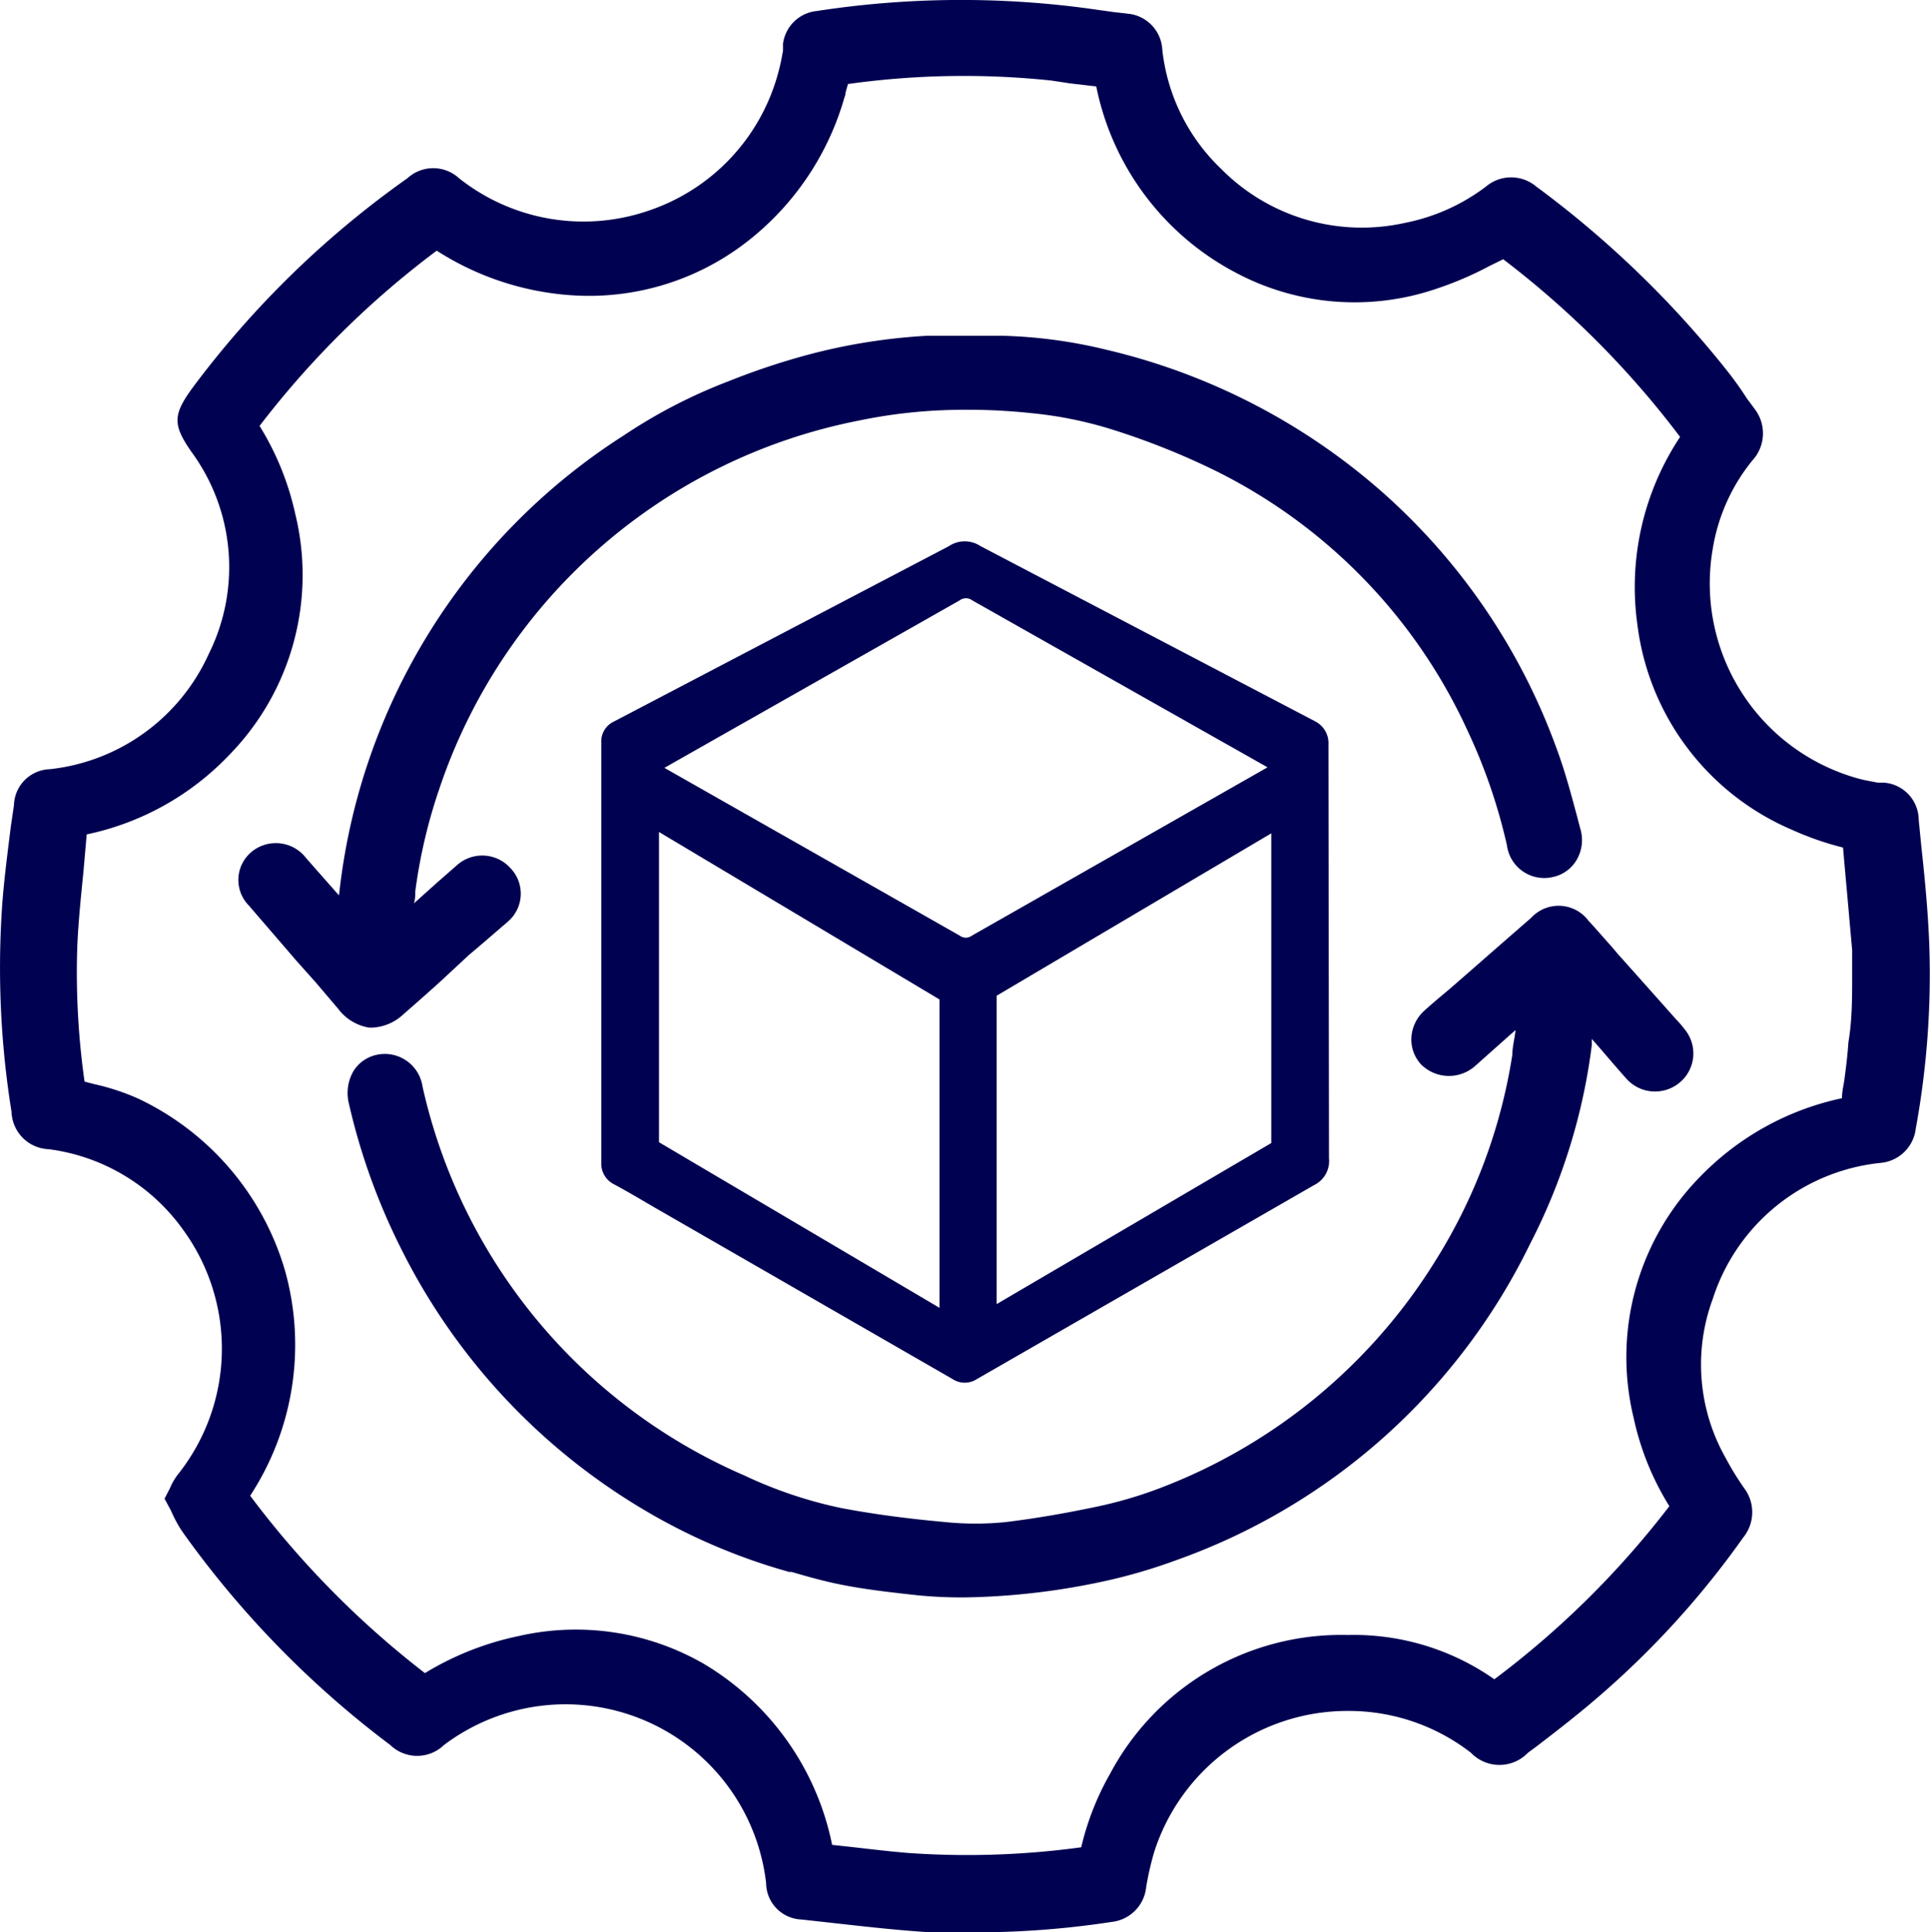 <svg xmlns="http://www.w3.org/2000/svg" viewBox="0 0 71.9 72"><defs><style>      .cls-1 {        fill: #010151;      }    </style></defs><g id="Layer_2" data-name="Layer 2"><g id="Layer_1-2" data-name="Layer 1"><g><path class="cls-1" d="M36.26,72c-.54,0-1.06,0-1.58,0-1.28-.08-2.58-.23-3.83-.37l-1-.11a1.37,1.37,0,0,1-1.31-1.36,7.52,7.52,0,0,0-12-5.14,1.44,1.44,0,0,1-2,0A36.16,36.16,0,0,1,6.8,57.08a4.74,4.74,0,0,1-.38-.68,2.1,2.1,0,0,0-.13-.26l-.16-.3.16-.31a1.3,1.3,0,0,0,.08-.17,2.49,2.49,0,0,1,.24-.4,7.52,7.52,0,0,0,.21-9.14,7.3,7.3,0,0,0-5-3A1.44,1.44,0,0,1,.43,41.43a33.79,33.79,0,0,1-.37-7.37C.12,33,.27,31.88.4,30.82L.52,30a1.38,1.38,0,0,1,1.34-1.34,7.37,7.37,0,0,0,5.91-4.28,7.26,7.26,0,0,0-.65-7.56c-.69-1-.68-1.37.06-2.38a35.51,35.51,0,0,1,8-7.8,1.42,1.42,0,0,1,1.92,0,7.46,7.46,0,0,0,7,1.23A7.46,7.46,0,0,0,29,2.68c.07-.25.12-.51.17-.79,0-.09,0-.18,0-.26A1.41,1.41,0,0,1,30.43.41,35.35,35.35,0,0,1,40.49.31l1,.14.61.07a1.42,1.42,0,0,1,1.2,1.33A7.22,7.22,0,0,0,45.5,6.3a7.37,7.37,0,0,0,6.86,2,7.33,7.33,0,0,0,3-1.35,1.45,1.45,0,0,1,1.87,0,37.52,37.52,0,0,1,7.14,6.9c.25.32.48.64.71,1l.29.39a1.49,1.49,0,0,1-.09,1.92,7,7,0,0,0-1.48,3.33A7.54,7.54,0,0,0,69.2,29c.24.07.49.11.75.16l.21,0a1.4,1.4,0,0,1,1.32,1.39l.09.92c.13,1.19.25,2.42.3,3.65a31.87,31.87,0,0,1-.5,6.93,1.45,1.45,0,0,1-1.31,1.28,7.35,7.35,0,0,0-6.25,5.06,7.06,7.06,0,0,0,.47,5.92A10.58,10.58,0,0,0,65,55.48a1.49,1.49,0,0,1-.06,1.81,32.87,32.87,0,0,1-5.47,6c-.72.62-1.47,1.2-2.2,1.76l-.35.26a1.47,1.47,0,0,1-2.12,0,7.42,7.42,0,0,0-4.56-1.56h0A7.56,7.56,0,0,0,43,69a11,11,0,0,0-.3,1.31,1.45,1.45,0,0,1-1.28,1.3A33.65,33.65,0,0,1,36.26,72ZM31,68.74l1,.11c.6.07,1.21.14,1.81.19a31.33,31.33,0,0,0,6.47-.21,10.23,10.23,0,0,1,1.07-2.73,9.75,9.75,0,0,1,8.85-5.18,9.12,9.12,0,0,1,5.47,1.65,33.5,33.5,0,0,0,6.52-6.45,10.31,10.31,0,0,1-1.33-3.29,9.59,9.59,0,0,1,2.55-9.06,10.33,10.33,0,0,1,5.21-2.85c0-.26.07-.51.1-.76.06-.45.11-.88.14-1.32C69,38,69,37.2,69,36.4c0-.34,0-.67,0-1l-.09-1c-.08-.94-.17-1.88-.25-2.82a11.32,11.32,0,0,1-1.92-.67A9.6,9.6,0,0,1,61,23.28a10.11,10.11,0,0,1,1.59-7A34.13,34.13,0,0,0,56,9.66l-.49.24a12.78,12.78,0,0,1-2,.86A9.43,9.43,0,0,1,46,10.14a10.09,10.09,0,0,1-5.16-6.92l-.95-.11L39.16,3a31.13,31.13,0,0,0-7.57.13l-.09.32c0,.1-.05.19-.07.28a10.42,10.42,0,0,1-3.71,5.36A9.59,9.59,0,0,1,21.27,11a10.61,10.61,0,0,1-5-1.66,33.76,33.76,0,0,0-6.6,6.53A10.5,10.5,0,0,1,11,19.15a9.59,9.59,0,0,1-2.48,9,10.22,10.22,0,0,1-5.29,2.94l-.12,1.37c-.09.91-.19,1.86-.23,2.78a28.88,28.88,0,0,0,.27,5.06l.34.09a8.6,8.6,0,0,1,1.65.54,10.27,10.27,0,0,1,5.48,6.42,10.27,10.27,0,0,1-1.3,8.38,34.26,34.26,0,0,0,6.51,6.61,11,11,0,0,1,3.49-1.38A9.55,9.55,0,0,1,26.23,62,10.2,10.2,0,0,1,31,68.74Z"></path><path class="cls-1" d="M68.84,31.64Z"></path><path class="cls-1" d="M49.51,43.16a1,1,0,0,1-.56,1L36.4,51.38a.83.83,0,0,1-.92,0L24.4,45c-.5-.29-1-.59-1.52-.87a.86.86,0,0,1-.48-.82V27.64a.81.81,0,0,1,.44-.74l12.51-6.55a1.06,1.06,0,0,1,1.18,0L49,26.88a.91.91,0,0,1,.49.85ZM47.22,28.59l-11-6.22a.39.39,0,0,0-.47,0l-11,6.24,11,6.25a.38.38,0,0,0,.46,0ZM35,48.73V37.24L24.55,31V42.56Zm12.36-6.14V31.05L37.13,37.1V48.59Z"></path><path class="cls-1" d="M47.32,42.65Z"></path><path class="cls-1" d="M13.85,38.29h-.09a1.8,1.8,0,0,1-1.16-.7l-.85-1L11,35.75c-.52-.61-1.13-1.31-1.72-2a1.36,1.36,0,0,1,.08-2,1.42,1.42,0,0,1,2.05.23l1.11,1.26.11.12A23.25,23.25,0,0,1,23.26,16.21a19.45,19.45,0,0,1,3.87-2,26.32,26.32,0,0,1,3-1,21.94,21.94,0,0,1,4.42-.7c.67,0,1.35,0,2,0l.77,0a18.25,18.25,0,0,1,3.89.52,23.76,23.76,0,0,1,10.38,5.39A23.4,23.4,0,0,1,58,27.92c.29.78.51,1.6.72,2.38l.15.57a1.46,1.46,0,0,1-.14,1.18,1.35,1.35,0,0,1-.89.63,1.4,1.4,0,0,1-1.7-1.18,20.76,20.76,0,0,0-1.47-4.28,20.17,20.17,0,0,0-9.35-9.66A27.37,27.37,0,0,0,41.42,16a14.81,14.81,0,0,0-2.94-.6A22.78,22.78,0,0,0,35,15.29a19.16,19.16,0,0,0-3,.38A20.68,20.68,0,0,0,16.36,29.41a19.74,19.74,0,0,0-.89,3.81c0,.15,0,.29-.05.44l.87-.78.72-.63a1.41,1.41,0,0,1,2,.09,1.37,1.37,0,0,1-.09,2l-.87.75-.6.51-1,.93c-.46.42-.95.85-1.43,1.27A1.81,1.81,0,0,1,13.85,38.29Z"></path><path class="cls-1" d="M35.92,59.52a17.15,17.15,0,0,1-1.74-.08c-.9-.1-1.72-.19-2.55-.34s-1.45-.33-2.14-.53l-.09,0a22.26,22.26,0,0,1-5.25-2.22,23.48,23.48,0,0,1-9.21-9.83A23.8,23.8,0,0,1,13,41.13a1.63,1.63,0,0,1,.18-1.24,1.35,1.35,0,0,1,.82-.58,1.42,1.42,0,0,1,1.74,1.17,20.69,20.69,0,0,0,12,14.5,16.19,16.19,0,0,0,3.6,1.21c1.21.23,2.51.4,3.85.52a11.14,11.14,0,0,0,2.3,0c1.06-.13,2.18-.32,3.41-.58a15.81,15.81,0,0,0,2.28-.67A20.75,20.75,0,0,0,53.46,47a20.28,20.28,0,0,0,2.88-7.7c0-.3.09-.61.12-.92l-.25.22-1.28,1.14a1.47,1.47,0,0,1-2-.09,1.37,1.37,0,0,1-.35-1,1.46,1.46,0,0,1,.49-1c.3-.27.61-.53.91-.78l.62-.54,1.75-1.53.69-.6a1.39,1.39,0,0,1,2.14.11c.26.28.51.57.76.85s.31.37.47.54l1.23,1.38.8.9a3.65,3.65,0,0,1,.31.36,1.41,1.41,0,0,1-.18,2,1.43,1.43,0,0,1-2-.17c-.43-.48-.86-1-1.27-1.46l0,.24A22.17,22.17,0,0,1,57,46.35a23.35,23.35,0,0,1-13.23,11.8,20.16,20.16,0,0,1-2.47.73A26.22,26.22,0,0,1,35.92,59.52Z"></path></g></g></g></svg>